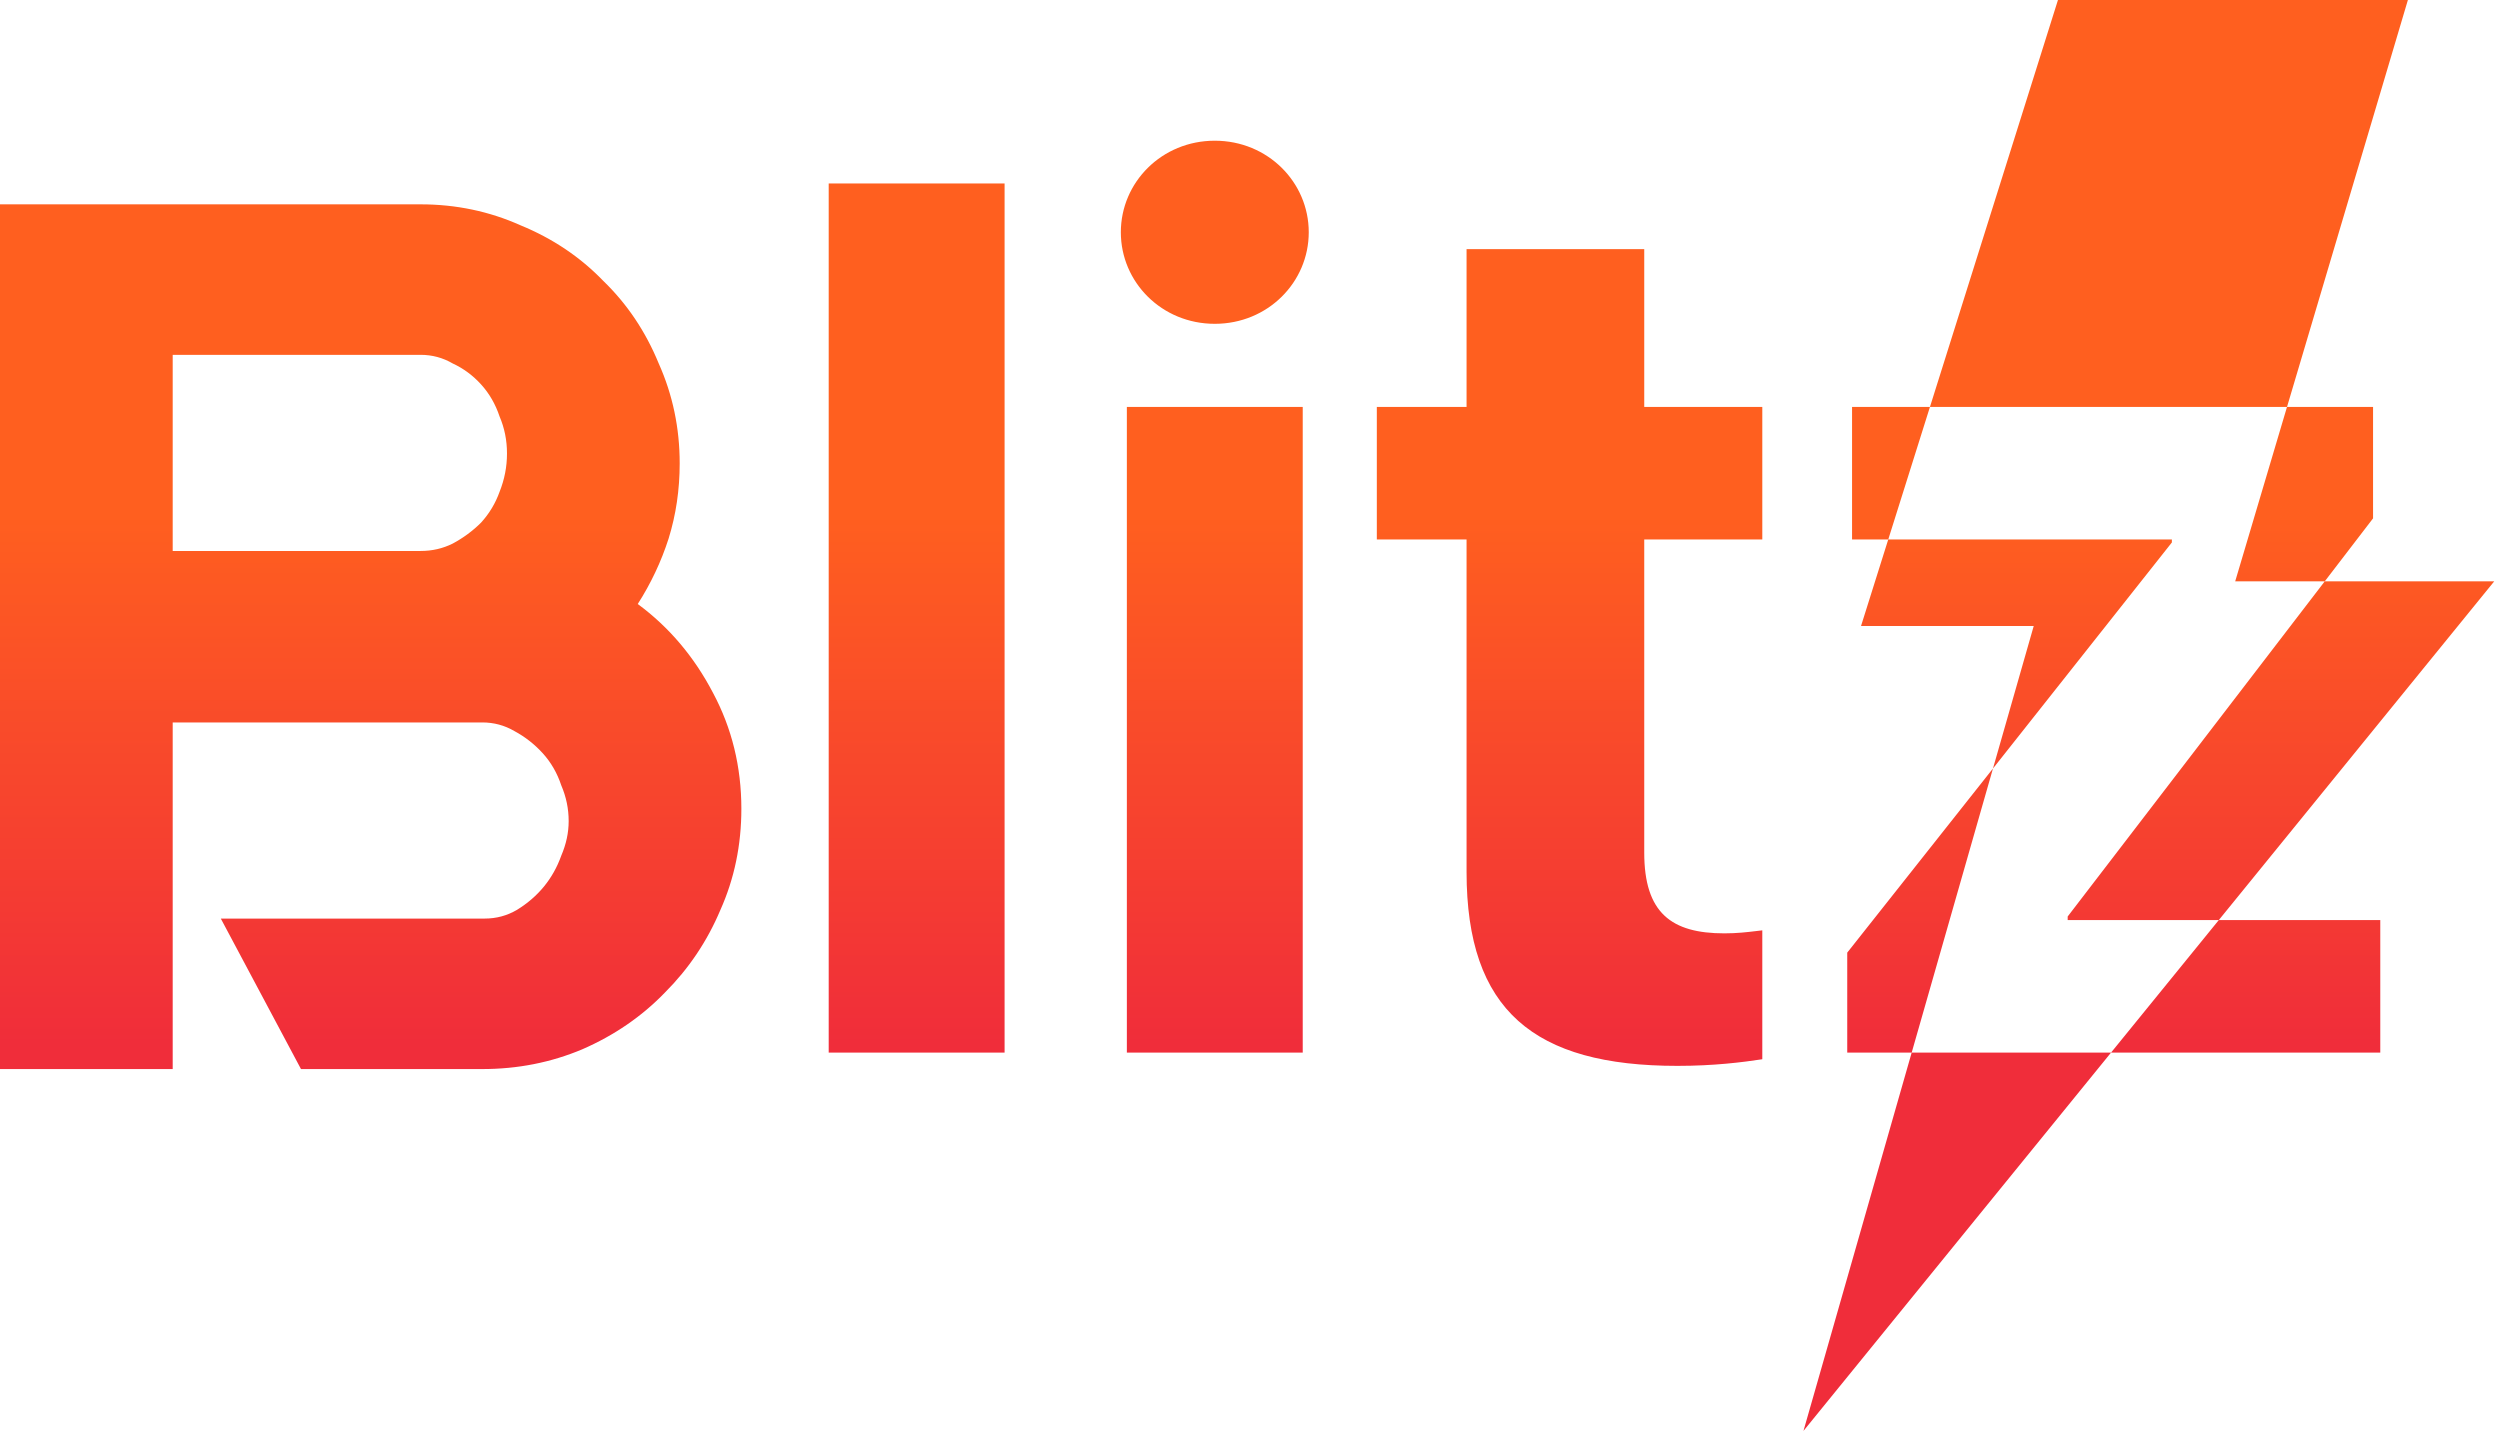 <svg width="152" height="87" viewBox="0 0 152 87" fill="none" xmlns="http://www.w3.org/2000/svg">
<path fill-rule="evenodd" clip-rule="evenodd" d="M146.4 -1.55307e-09L125.124 -1.32736e-09L117.341 24.741L112.605 24.741L112.605 32.798L114.806 32.798L113.15 38.062L123.65 38.062L121.172 46.726L112.312 57.92L112.312 63.999L116.23 63.999L109.65 87L128.351 63.999L144.721 63.999L144.721 55.942L134.902 55.942L151.65 35.344L141.346 35.344L144.282 31.516L144.282 24.741L139.05 24.741L146.4 -1.55307e-09ZM139.05 24.741L135.9 35.344L141.346 35.344L125.715 55.723L125.715 55.942L134.902 55.942L128.351 63.999L116.23 63.999L121.172 46.726L132.05 32.981L132.05 32.798L114.806 32.798L117.341 24.741L139.05 24.741ZM50.385 63.999L50.385 11.155L61.079 11.155L61.079 63.999L50.385 63.999ZM73.859 19.688C70.637 19.688 68.147 17.161 68.147 14.121C68.147 11.082 70.637 8.555 73.859 8.555C77.082 8.555 79.572 11.082 79.572 14.121C79.572 17.161 77.082 19.688 73.859 19.688ZM68.513 63.999L68.513 24.741L79.206 24.741L79.206 63.999L68.513 63.999ZM101.984 64.805C93.269 64.805 89.167 61.435 89.167 53.013L89.167 32.798L83.711 32.798L83.711 24.741L89.167 24.741L89.167 15.146L99.97 15.146L99.97 24.741L107.148 24.741L107.148 32.798L99.97 32.798L99.97 51.841C99.97 55.503 101.618 56.748 104.841 56.748C105.616 56.748 106.221 56.675 106.774 56.609C106.901 56.593 107.025 56.579 107.148 56.565L107.148 64.402C105.94 64.585 104.218 64.805 101.984 64.805ZM43.35 42.124C42.2 39.924 40.675 38.124 38.775 36.724C39.575 35.474 40.2 34.149 40.65 32.749C41.1 31.299 41.325 29.774 41.325 28.174C41.325 26.024 40.9 23.999 40.05 22.099C39.25 20.149 38.125 18.474 36.675 17.074C35.275 15.624 33.6 14.499 31.65 13.699C29.75 12.849 27.725 12.424 25.575 12.424L1.31799e-10 12.424L6.89538e-10 64.999L10.5 64.999L10.5 43.924L29.325 43.924C30.025 43.924 30.675 44.099 31.275 44.449C31.925 44.799 32.5 45.249 33 45.799C33.5 46.349 33.875 46.999 34.125 47.749C34.425 48.449 34.575 49.174 34.575 49.924C34.575 50.624 34.425 51.324 34.125 52.024C33.875 52.724 33.525 53.349 33.075 53.899C32.625 54.449 32.075 54.924 31.425 55.324C30.825 55.674 30.175 55.849 29.475 55.849L13.425 55.849L18.3 64.999L29.325 64.999C31.475 64.999 33.5 64.599 35.4 63.799C37.35 62.949 39.025 61.799 40.425 60.349C41.875 58.899 43 57.224 43.8 55.324C44.65 53.424 45.075 51.374 45.075 49.174C45.075 46.624 44.5 44.274 43.35 42.124ZM27.525 33.049C26.925 33.349 26.275 33.499 25.575 33.499L10.5 33.499L10.5 21.574L25.575 21.574C26.275 21.574 26.925 21.749 27.525 22.099C28.175 22.399 28.75 22.824 29.25 23.374C29.75 23.924 30.125 24.574 30.375 25.324C30.675 26.024 30.825 26.774 30.825 27.574C30.825 28.374 30.675 29.149 30.375 29.899C30.125 30.599 29.75 31.224 29.25 31.774C28.75 32.274 28.175 32.699 27.525 33.049Z" fill="url(#paint0_linear_2662_5127)"/>
<defs>
<linearGradient id="paint0_linear_2662_5127" x1="75.825" y1="87" x2="75.825" y2="-1.48606e-09" gradientUnits="userSpaceOnUse">
<stop offset="0.27" stop-color="#F02D3A"/>
<stop offset="0.64" stop-color="#FF5F1F"/>
</linearGradient>
</defs>
</svg>
